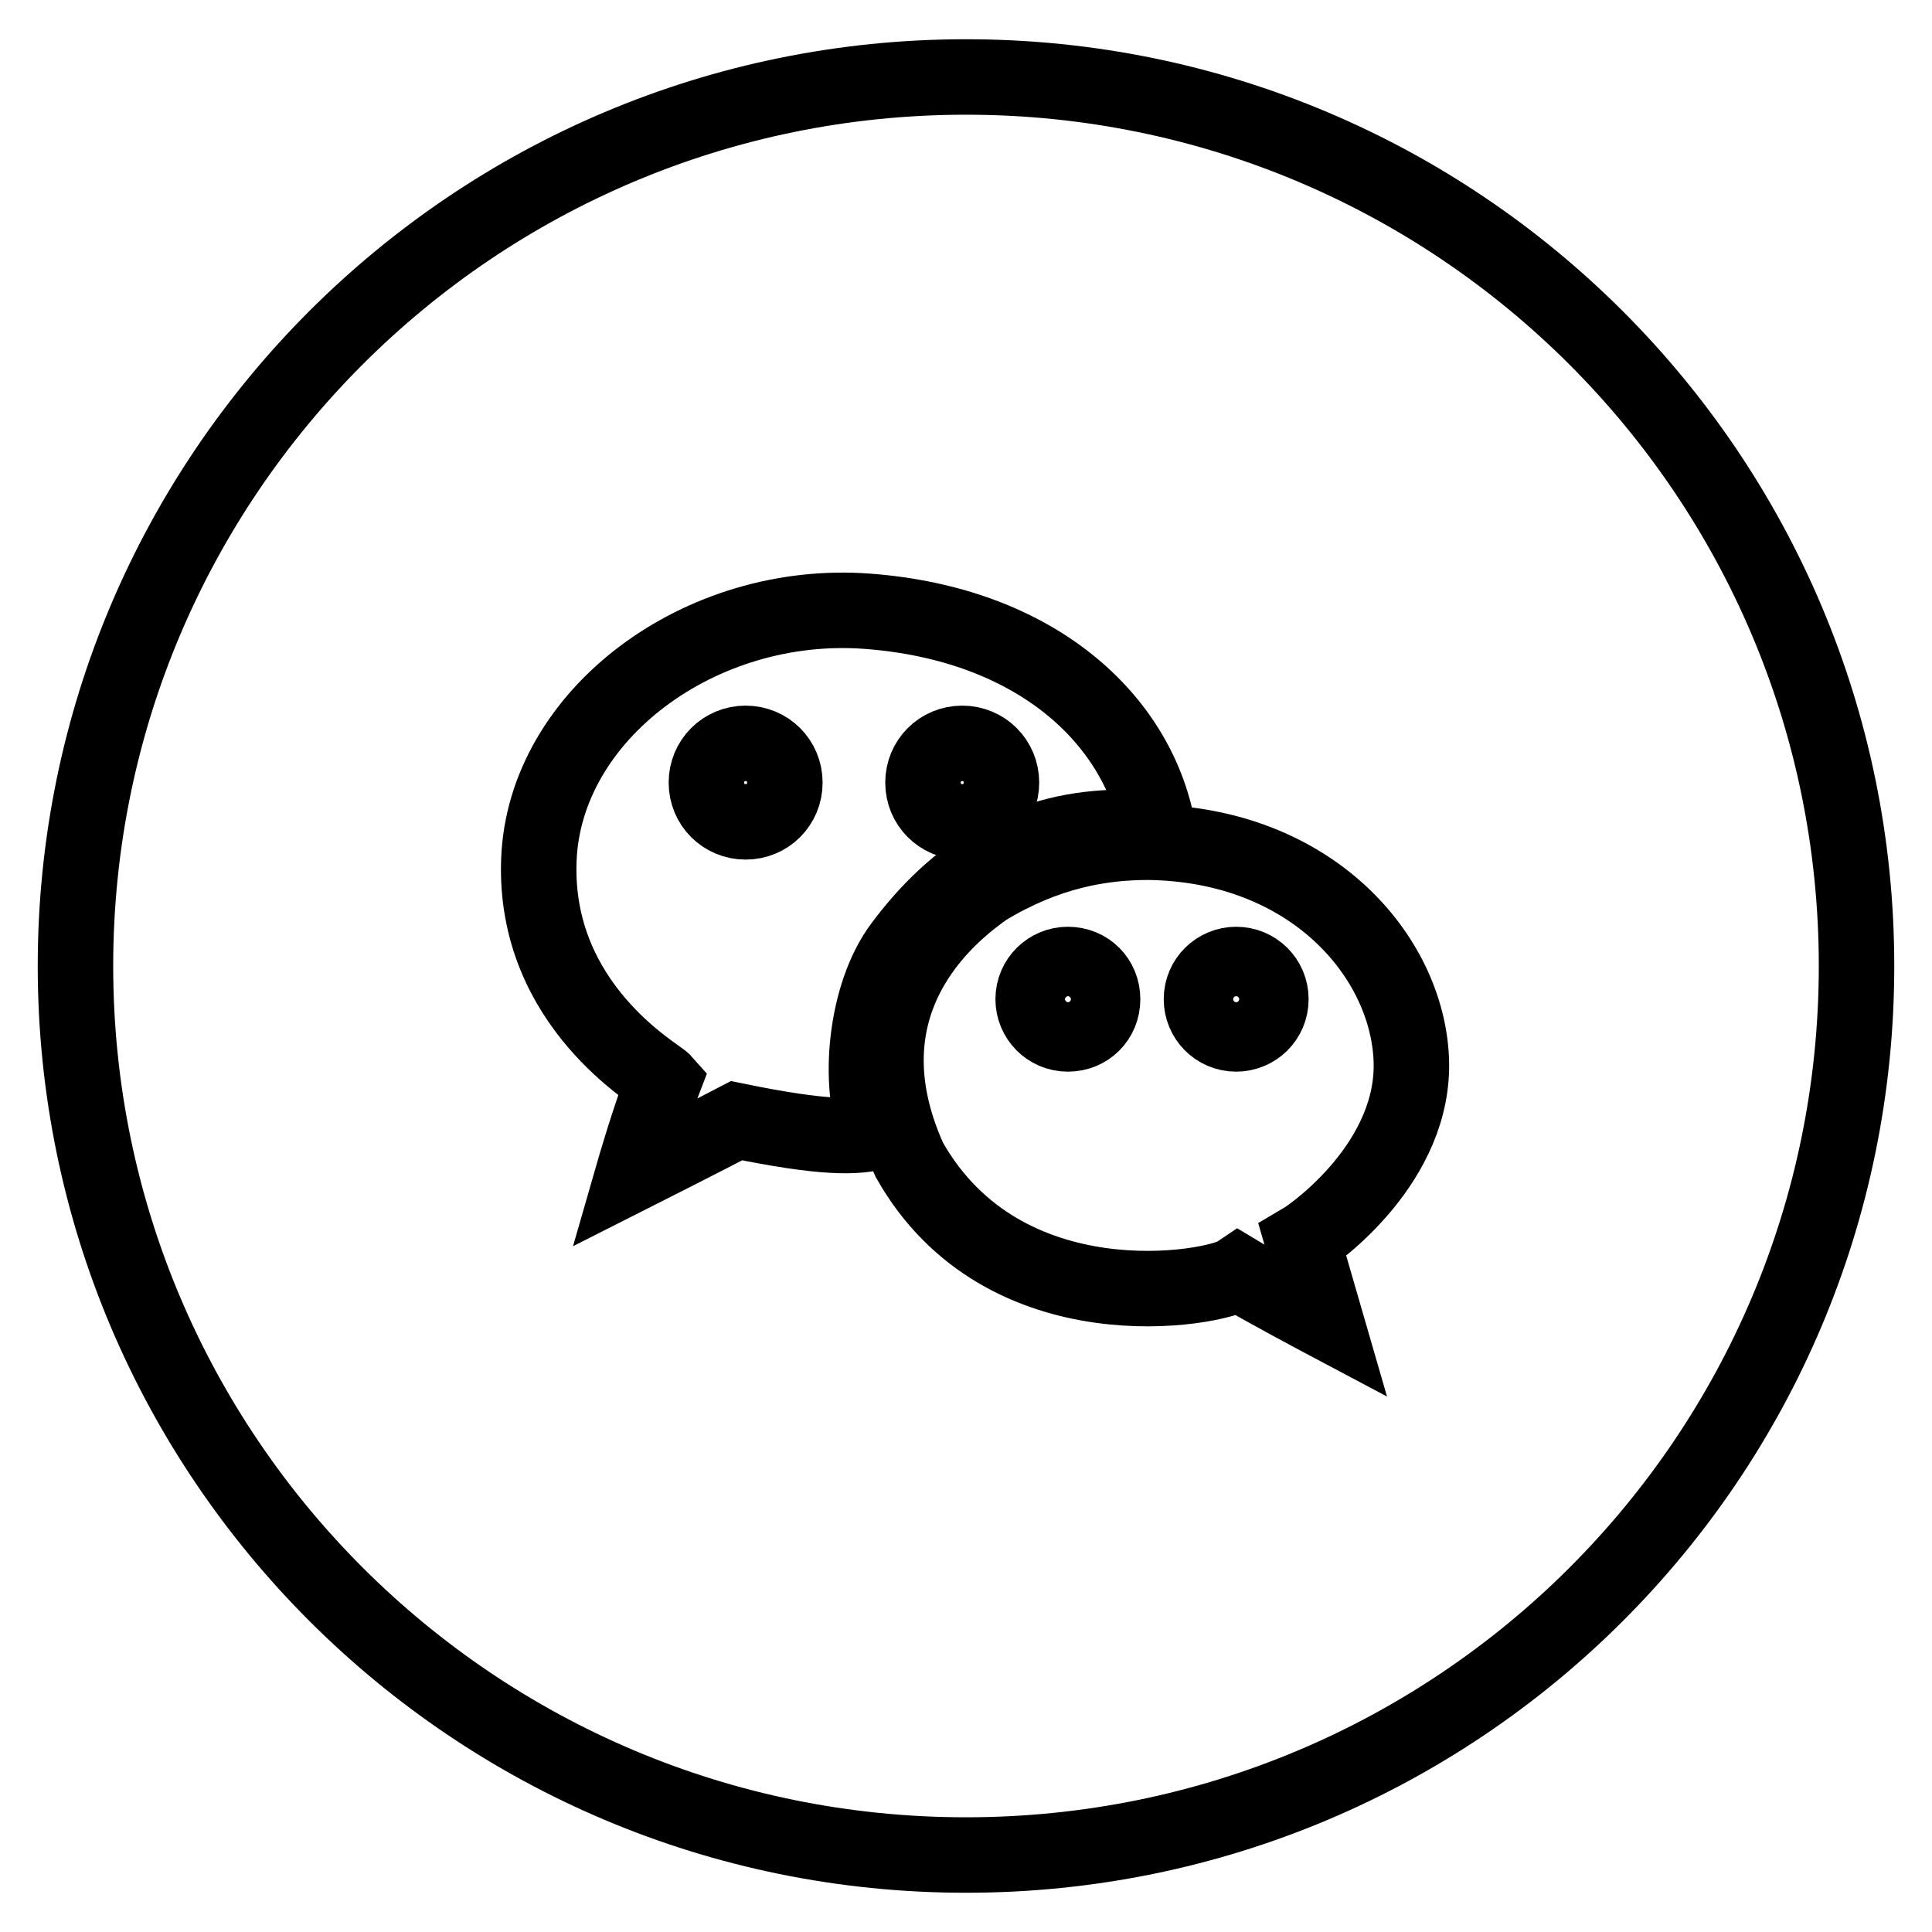 <?xml version="1.0" encoding="utf-8"?>
<!-- Svg Vector Icons : http://www.onlinewebfonts.com/icon -->
<!DOCTYPE svg PUBLIC "-//W3C//DTD SVG 1.1//EN" "http://www.w3.org/Graphics/SVG/1.1/DTD/svg11.dtd">
<svg version="1.1" xmlns="http://www.w3.org/2000/svg" xmlns:xlink="http://www.w3.org/1999/xlink" x="0px" y="0px" viewBox="0 0 256 256" enable-background="new 0 0 256 256" xml:space="preserve">
<g><g><path stroke-width="10" fill-opacity="0" stroke="#000000"  d="M127.5,98.5c-2.9,0-5.2,2.3-5.2,5.2c0,2.9,2.3,5.2,5.2,5.2c2.9,0,5.2-2.3,5.2-5.2C132.7,100.8,130.4,98.5,127.5,98.5z"/><path stroke-width="10" fill-opacity="0" stroke="#000000"  d="M98.8,98.5c-2.9,0-5.2,2.3-5.2,5.2c0,2.9,2.3,5.2,5.2,5.2s5.2-2.3,5.2-5.2C104,100.8,101.7,98.5,98.8,98.5z"/><path stroke-width="10" fill-opacity="0" stroke="#000000"  d="M141.5,127.8c-2.5,0-4.6,2-4.6,4.6c0,2.5,2,4.6,4.6,4.6s4.6-2,4.6-4.6C146.1,129.8,144.1,127.8,141.5,127.8z"/><path stroke-width="10" fill-opacity="0" stroke="#000000"  d="M128,10.2C62.8,10.2,10,63,10,128c0,65,52.8,117.8,118,117.8c65.2,0,118-52.7,118-117.8C246,63,193.2,10.2,128,10.2z M97.6,148.5c-4,2.1-13.7,7-13.7,7s2.1-7.3,4-12.2c-0.8-0.9-17.2-10-16.5-29.3c0.7-19.3,21.4-34.7,43.6-33c22.3,1.7,35.7,14.3,38.4,28.7c-6.3-0.1-21-1.7-33.9,15.6c-4.9,6.5-5.9,18.5-3.3,24.7C113.4,150.7,109.3,150.9,97.6,148.5z M172.6,164.4l3.1,10.7c0,0-8.3-4.4-11.6-6.4c-3.2,2.2-31.1,7.1-43.6-15c-10-22.1,7.1-33.8,10.1-36c8.1-4.9,15.3-6.1,21.6-6.1c21.6,0.3,34.2,15.1,34.8,28.7C187.6,153.9,174.3,163.4,172.6,164.4z"/><path stroke-width="10" fill-opacity="0" stroke="#000000"  d="M163.8,127.8c-2.5,0-4.6,2-4.6,4.6c0,2.5,2,4.6,4.6,4.6c2.5,0,4.6-2,4.6-4.6C168.4,129.8,166.3,127.8,163.8,127.8z"/></g></g>
</svg>